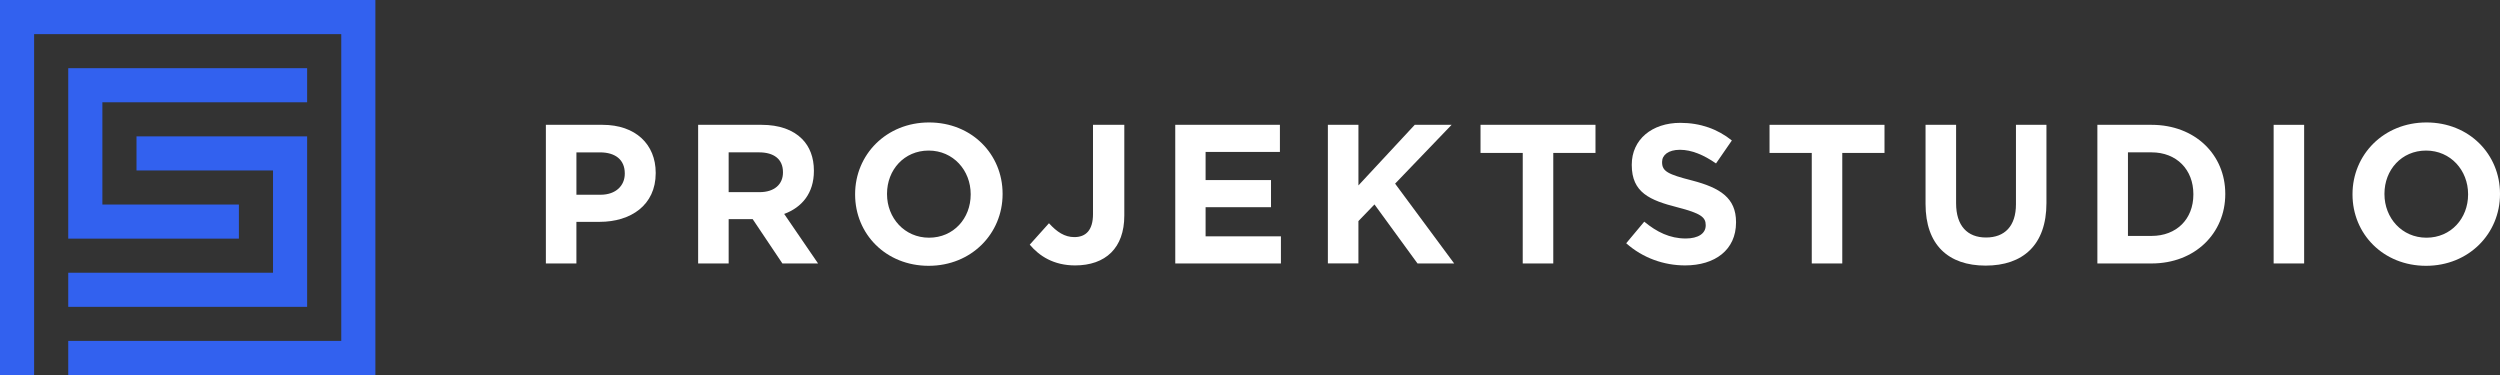 <?xml version="1.0" encoding="utf-8"?>
<!-- Generator: Adobe Illustrator 16.0.3, SVG Export Plug-In . SVG Version: 6.00 Build 0)  -->
<!DOCTYPE svg PUBLIC "-//W3C//DTD SVG 1.1//EN" "http://www.w3.org/Graphics/SVG/1.1/DTD/svg11.dtd">
<svg version="1.1" id="Vrstva_1" xmlns="http://www.w3.org/2000/svg" xmlns:xlink="http://www.w3.org/1999/xlink" x="0px" y="0px"
	 width="220px" height="33px" viewBox="0 0.058 220 33" enable-background="new 0 0.058 220 33" xml:space="preserve">
<rect x="0" y="0.058" width="220" height="33" fill="#333333" stroke="none"/>
<g>
	<path fill="#FFFFFF" d="M48.038,11.043h4.989c2.912,0,4.675,1.725,4.675,4.217v0.036c0,2.822-2.198,4.285-4.938,4.285h-2.04v3.661
		h-2.687V11.043z M52.852,17.195c1.344,0,2.129-0.803,2.129-1.849v-0.032c0-1.205-0.837-1.847-2.181-1.847h-2.075v3.728
		L52.852,17.195L52.852,17.195z"/>
	<path fill="#FFFFFF" d="M61.436,11.043h5.582c1.553,0,2.756,0.434,3.559,1.238c0.68,0.678,1.046,1.638,1.046,2.788v0.037
		c0,1.966-1.063,3.203-2.615,3.779l2.981,4.357H68.85l-2.616-3.903h-2.112v3.903h-2.686V11.043z M66.841,16.967
		c1.31,0,2.06-0.696,2.06-1.727v-0.033c0-1.15-0.801-1.742-2.11-1.742h-2.67v3.501H66.841z"/>
	<path fill="#FFFFFF" d="M75.25,17.176v-0.035c0-3.467,2.739-6.307,6.506-6.307c3.768,0,6.472,2.804,6.472,6.273v0.035
		c0,3.467-2.738,6.307-6.506,6.307C77.954,23.449,75.25,20.645,75.25,17.176z M85.42,17.176v-0.035c0-2.093-1.535-3.833-3.698-3.833
		s-3.664,1.708-3.664,3.799v0.035c0,2.092,1.536,3.833,3.698,3.833C83.92,20.975,85.42,19.268,85.42,17.176z"/>
	<path fill="#FFFFFF" d="M90.618,21.588l1.691-1.885c0.698,0.768,1.379,1.22,2.234,1.22c1.012,0,1.641-0.608,1.641-2.021v-7.859
		h2.755v7.981c0,1.446-0.417,2.526-1.152,3.259c-0.75,0.749-1.851,1.132-3.175,1.132C92.711,23.415,91.455,22.58,90.618,21.588z"/>
	<path fill="#FFFFFF" d="M103.422,11.043h9.21v2.388h-6.54v2.473h5.756v2.388h-5.756v2.562h6.629v2.389h-9.297L103.422,11.043
		L103.422,11.043z"/>
	<path fill="#FFFFFF" d="M116.854,11.043h2.688v5.332l4.954-5.332h3.245l-4.972,5.177l5.197,7.021h-3.227l-3.785-5.193l-1.413,1.464
		v3.728h-2.688V11.043z"/>
	<path fill="#FFFFFF" d="M134.002,13.516h-3.716v-2.474h10.117v2.474h-3.715v9.726h-2.688L134.002,13.516L134.002,13.516z"/>
	<path fill="#FFFFFF" d="M143.106,21.464l1.588-1.899c1.099,0.906,2.248,1.48,3.648,1.48c1.097,0,1.76-0.436,1.76-1.149v-0.034
		c0-0.68-0.42-1.029-2.459-1.553c-2.462-0.626-4.048-1.304-4.048-3.727v-0.035c0-2.212,1.777-3.678,4.272-3.678
		c1.782,0,3.298,0.556,4.536,1.551l-1.394,2.021c-1.082-0.749-2.147-1.201-3.176-1.201s-1.57,0.472-1.57,1.062v0.036
		c0,0.802,0.523,1.063,2.635,1.603c2.474,0.646,3.873,1.533,3.873,3.661v0.032c0,2.42-1.853,3.781-4.484,3.781
		C146.438,23.415,144.572,22.77,143.106,21.464z"/>
	<path fill="#FFFFFF" d="M159.436,13.516h-3.717v-2.474h10.117v2.474h-3.716v9.726h-2.685V13.516L159.436,13.516z"/>
	<path fill="#FFFFFF" d="M169.448,18.014v-6.971h2.688v6.902c0,1.985,0.995,3.013,2.633,3.013c1.639,0,2.635-0.994,2.635-2.927
		v-6.988h2.683v6.884c0,3.693-2.074,5.504-5.354,5.504C171.453,23.431,169.448,21.603,169.448,18.014z"/>
	<path fill="#FFFFFF" d="M184.569,11.043h4.766c3.839,0,6.489,2.633,6.489,6.065v0.035c0,3.431-2.65,6.1-6.489,6.1h-4.766V11.043z
		 M187.26,13.466v7.353h2.077c2.198,0,3.68-1.481,3.68-3.643v-0.035c0-2.161-1.481-3.676-3.68-3.676L187.26,13.466L187.26,13.466z"
		/>
	<path fill="#FFFFFF" d="M200.08,11.043h2.684v12.199h-2.684V11.043z"/>
	<path fill="#FFFFFF" d="M207.021,17.176v-0.035c0-3.467,2.739-6.307,6.508-6.307c3.766,0,6.471,2.804,6.471,6.273v0.035
		c0,3.467-2.738,6.307-6.506,6.307C209.726,23.449,207.021,20.645,207.021,17.176z M217.192,17.176v-0.035
		c0-2.093-1.535-3.833-3.698-3.833c-2.162,0-3.662,1.708-3.662,3.799v0.035c0,2.092,1.532,3.833,3.697,3.833
		C215.691,20.975,217.192,19.268,217.192,17.176z"/>
	<g>
		<polygon fill="#3261EF" points="30.031,0.058 3.002,0.058 0,0.058 0,3.061 0,33.058 3.002,33.058 3.002,3.061 30.031,3.061 
			30.031,30.057 6.006,30.057 6.006,33.058 30.031,33.058 33.034,33.058 33.034,30.057 33.034,3.061 33.034,0.058 		"/>
		<g>
			<polygon fill="#3261EF" points="27.027,9.058 27.027,6.059 9.009,6.059 6.006,6.059 6.006,9.058 6.006,18.057 6.006,21.058 
				9.009,21.058 21.022,21.058 21.022,18.057 9.009,18.057 9.009,9.058 			"/>
			<polygon fill="#3261EF" points="24.025,12.059 12.012,12.059 12.012,15.059 24.025,15.059 24.025,24.059 6.006,24.059 
				6.006,27.06 24.025,27.06 27.027,27.06 27.027,24.059 27.027,15.059 27.027,12.059 			"/>
		</g>
	</g>
</g>
</svg>
